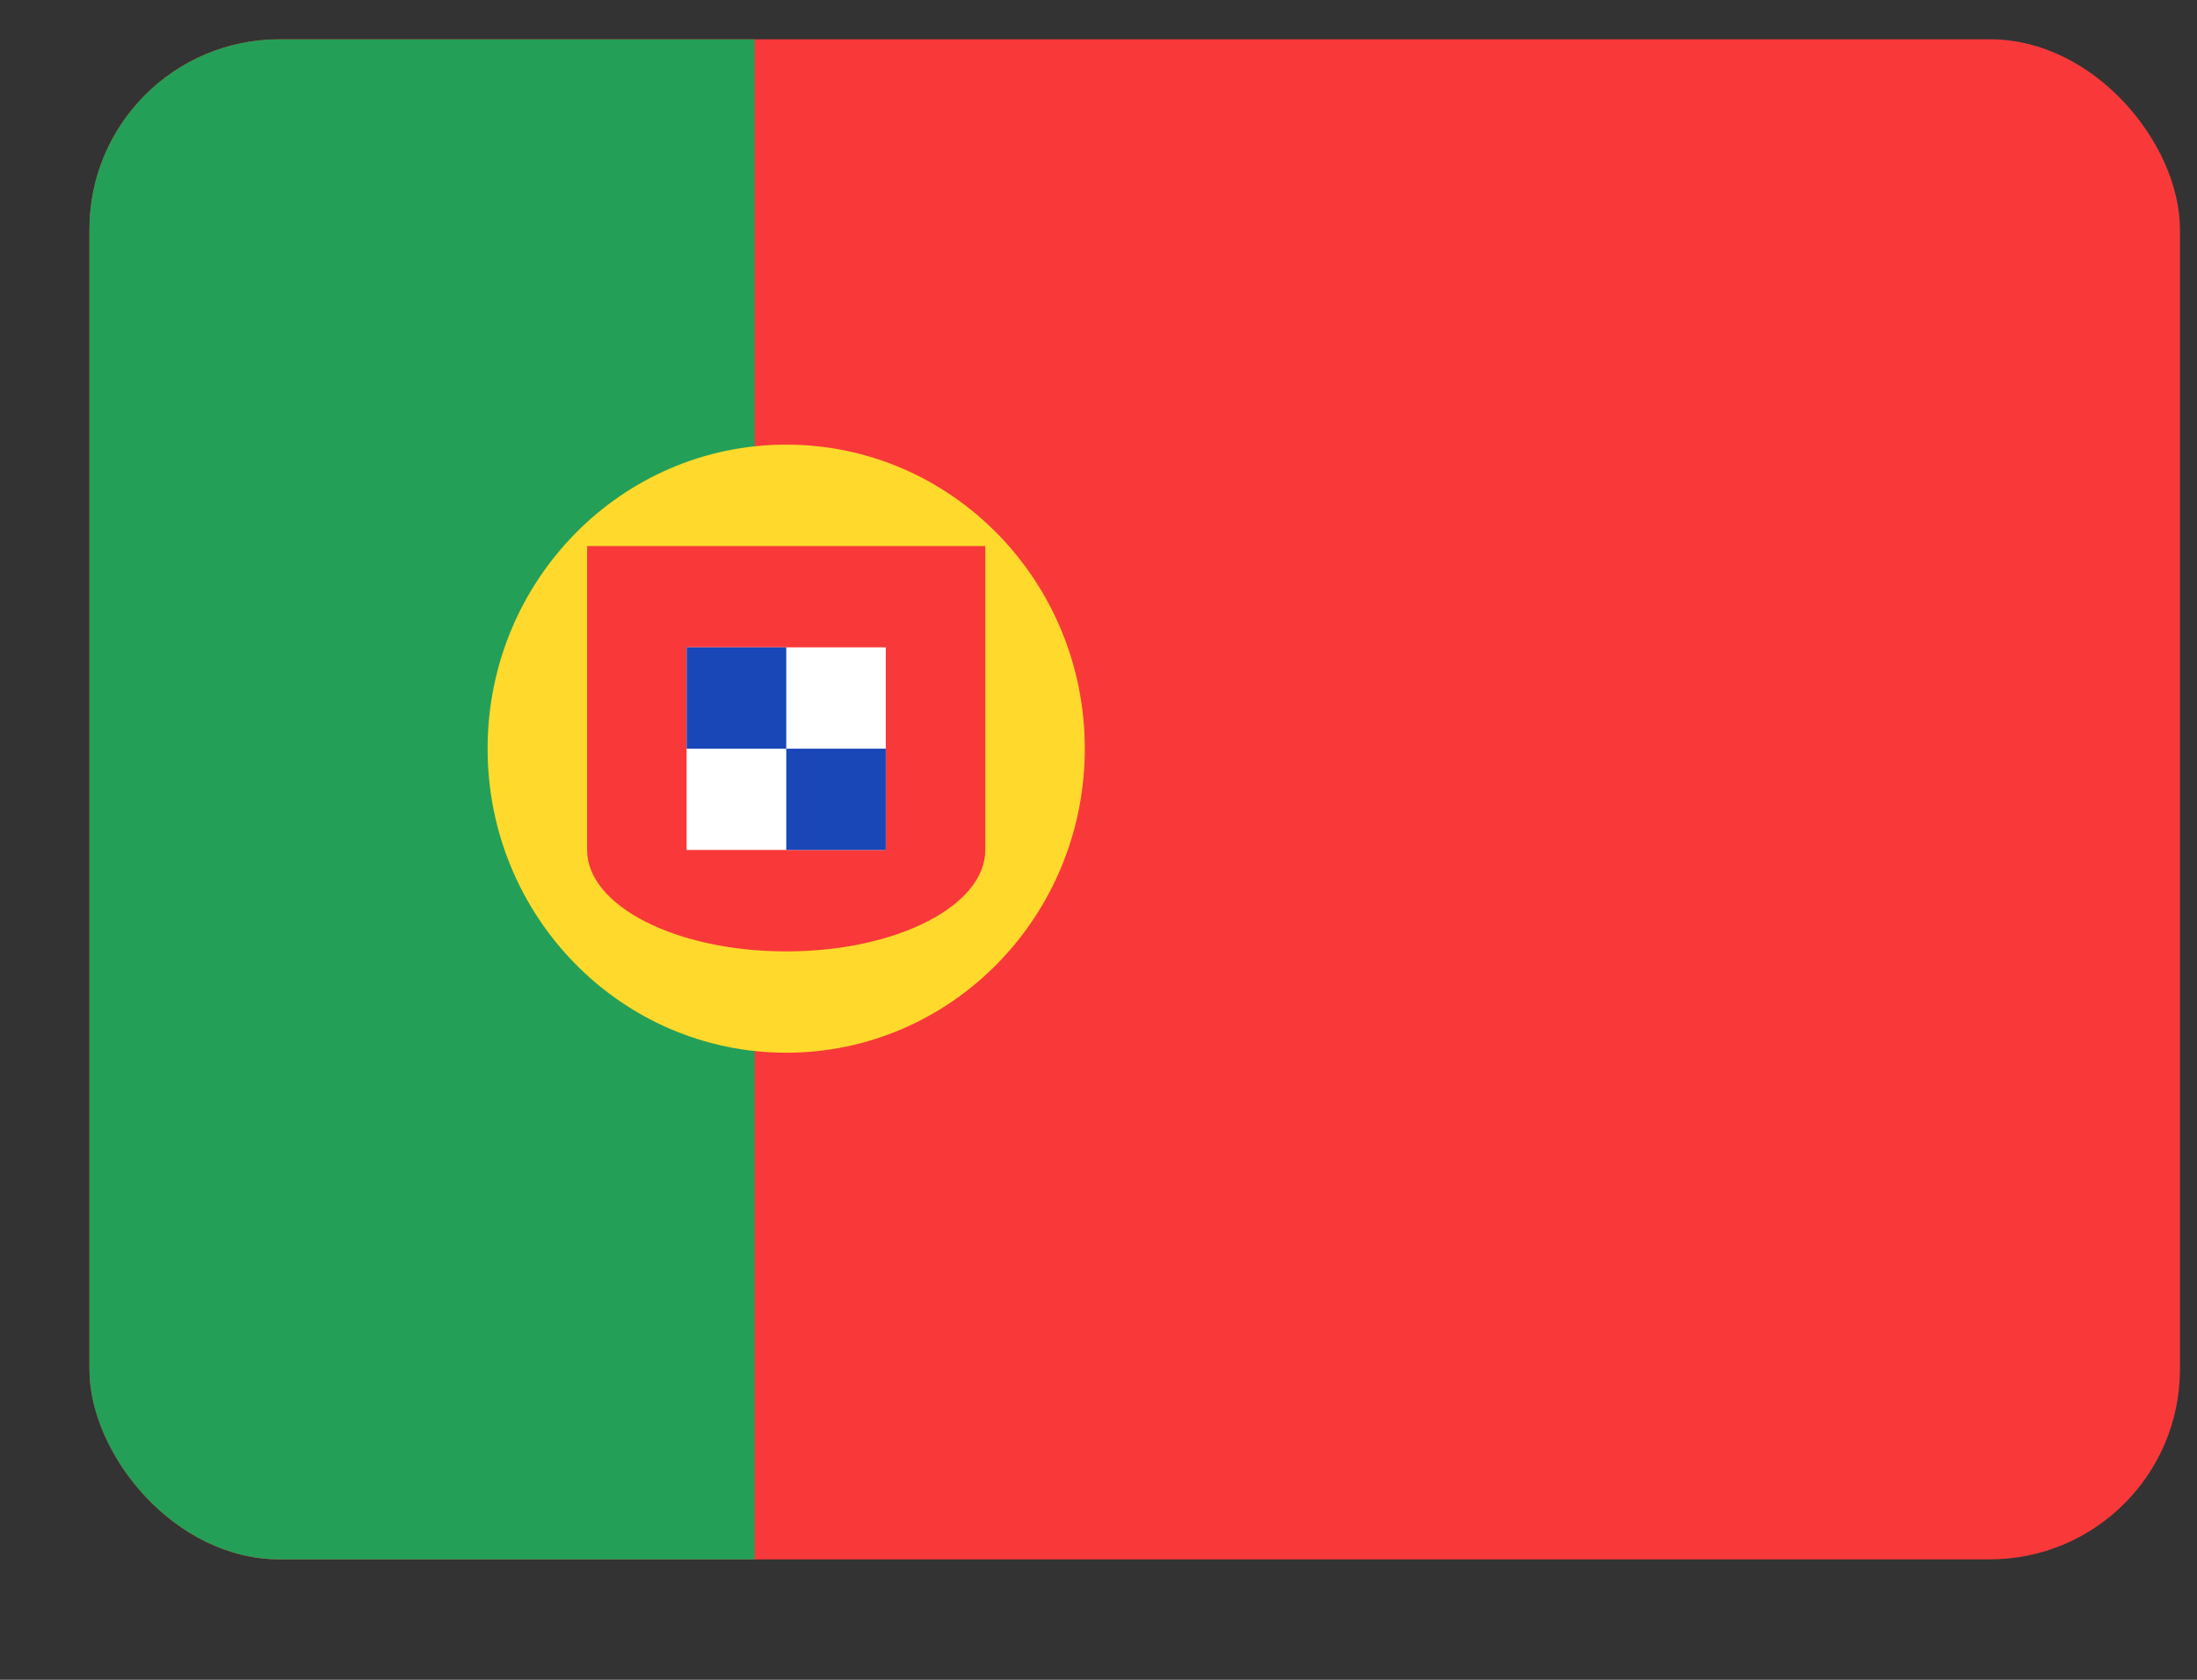 <svg width="17" height="13" viewBox="0 0 17 13" fill="none" xmlns="http://www.w3.org/2000/svg">
<rect x="0" y="0" width="17" height="13" fill="#333333" stroke="none"/>
<g clip-path="url(#clip0_1164_1014)">
<g clip-path="url(#clip1_1164_1014)">
<rect x="0.692" y="0.304" width="16.176" height="11.764" rx="1.471" fill="#F93939"/>
<path fill-rule="evenodd" clip-rule="evenodd" d="M0.692 0.304H5.839V12.068H0.692V0.304Z" fill="#249F58"/>
<path d="M6.084 8.147C7.36 8.147 8.394 7.093 8.394 5.794C8.394 4.495 7.36 3.441 6.084 3.441C4.807 3.441 3.773 4.495 3.773 5.794C3.773 7.093 4.807 8.147 6.084 8.147Z" fill="#FFDA2C"/>
<path fill-rule="evenodd" clip-rule="evenodd" d="M7.624 6.578V4.226H4.543V6.578C4.543 7.011 5.233 7.363 6.084 7.363C6.935 7.363 7.624 7.011 7.624 6.578Z" fill="#F93939"/>
<path fill-rule="evenodd" clip-rule="evenodd" d="M5.313 5.01H6.854V6.578H5.313V5.01Z" fill="white"/>
<path fill-rule="evenodd" clip-rule="evenodd" d="M5.313 5.01H6.084V5.794H5.313V5.01ZM6.084 5.794H6.854V6.578H6.084V5.794Z" fill="#1A47B8"/>
</g>
</g>
<defs>
<clipPath id="clip0_1164_1014">
<rect width="16.176" height="11.764" fill="white" transform="translate(0.692 0.304)"/>
</clipPath>
<clipPath id="clip1_1164_1014">
<rect x="0.692" y="0.304" width="16.176" height="11.764" rx="1.471" fill="white"/>
</clipPath>
</defs>
</svg>

